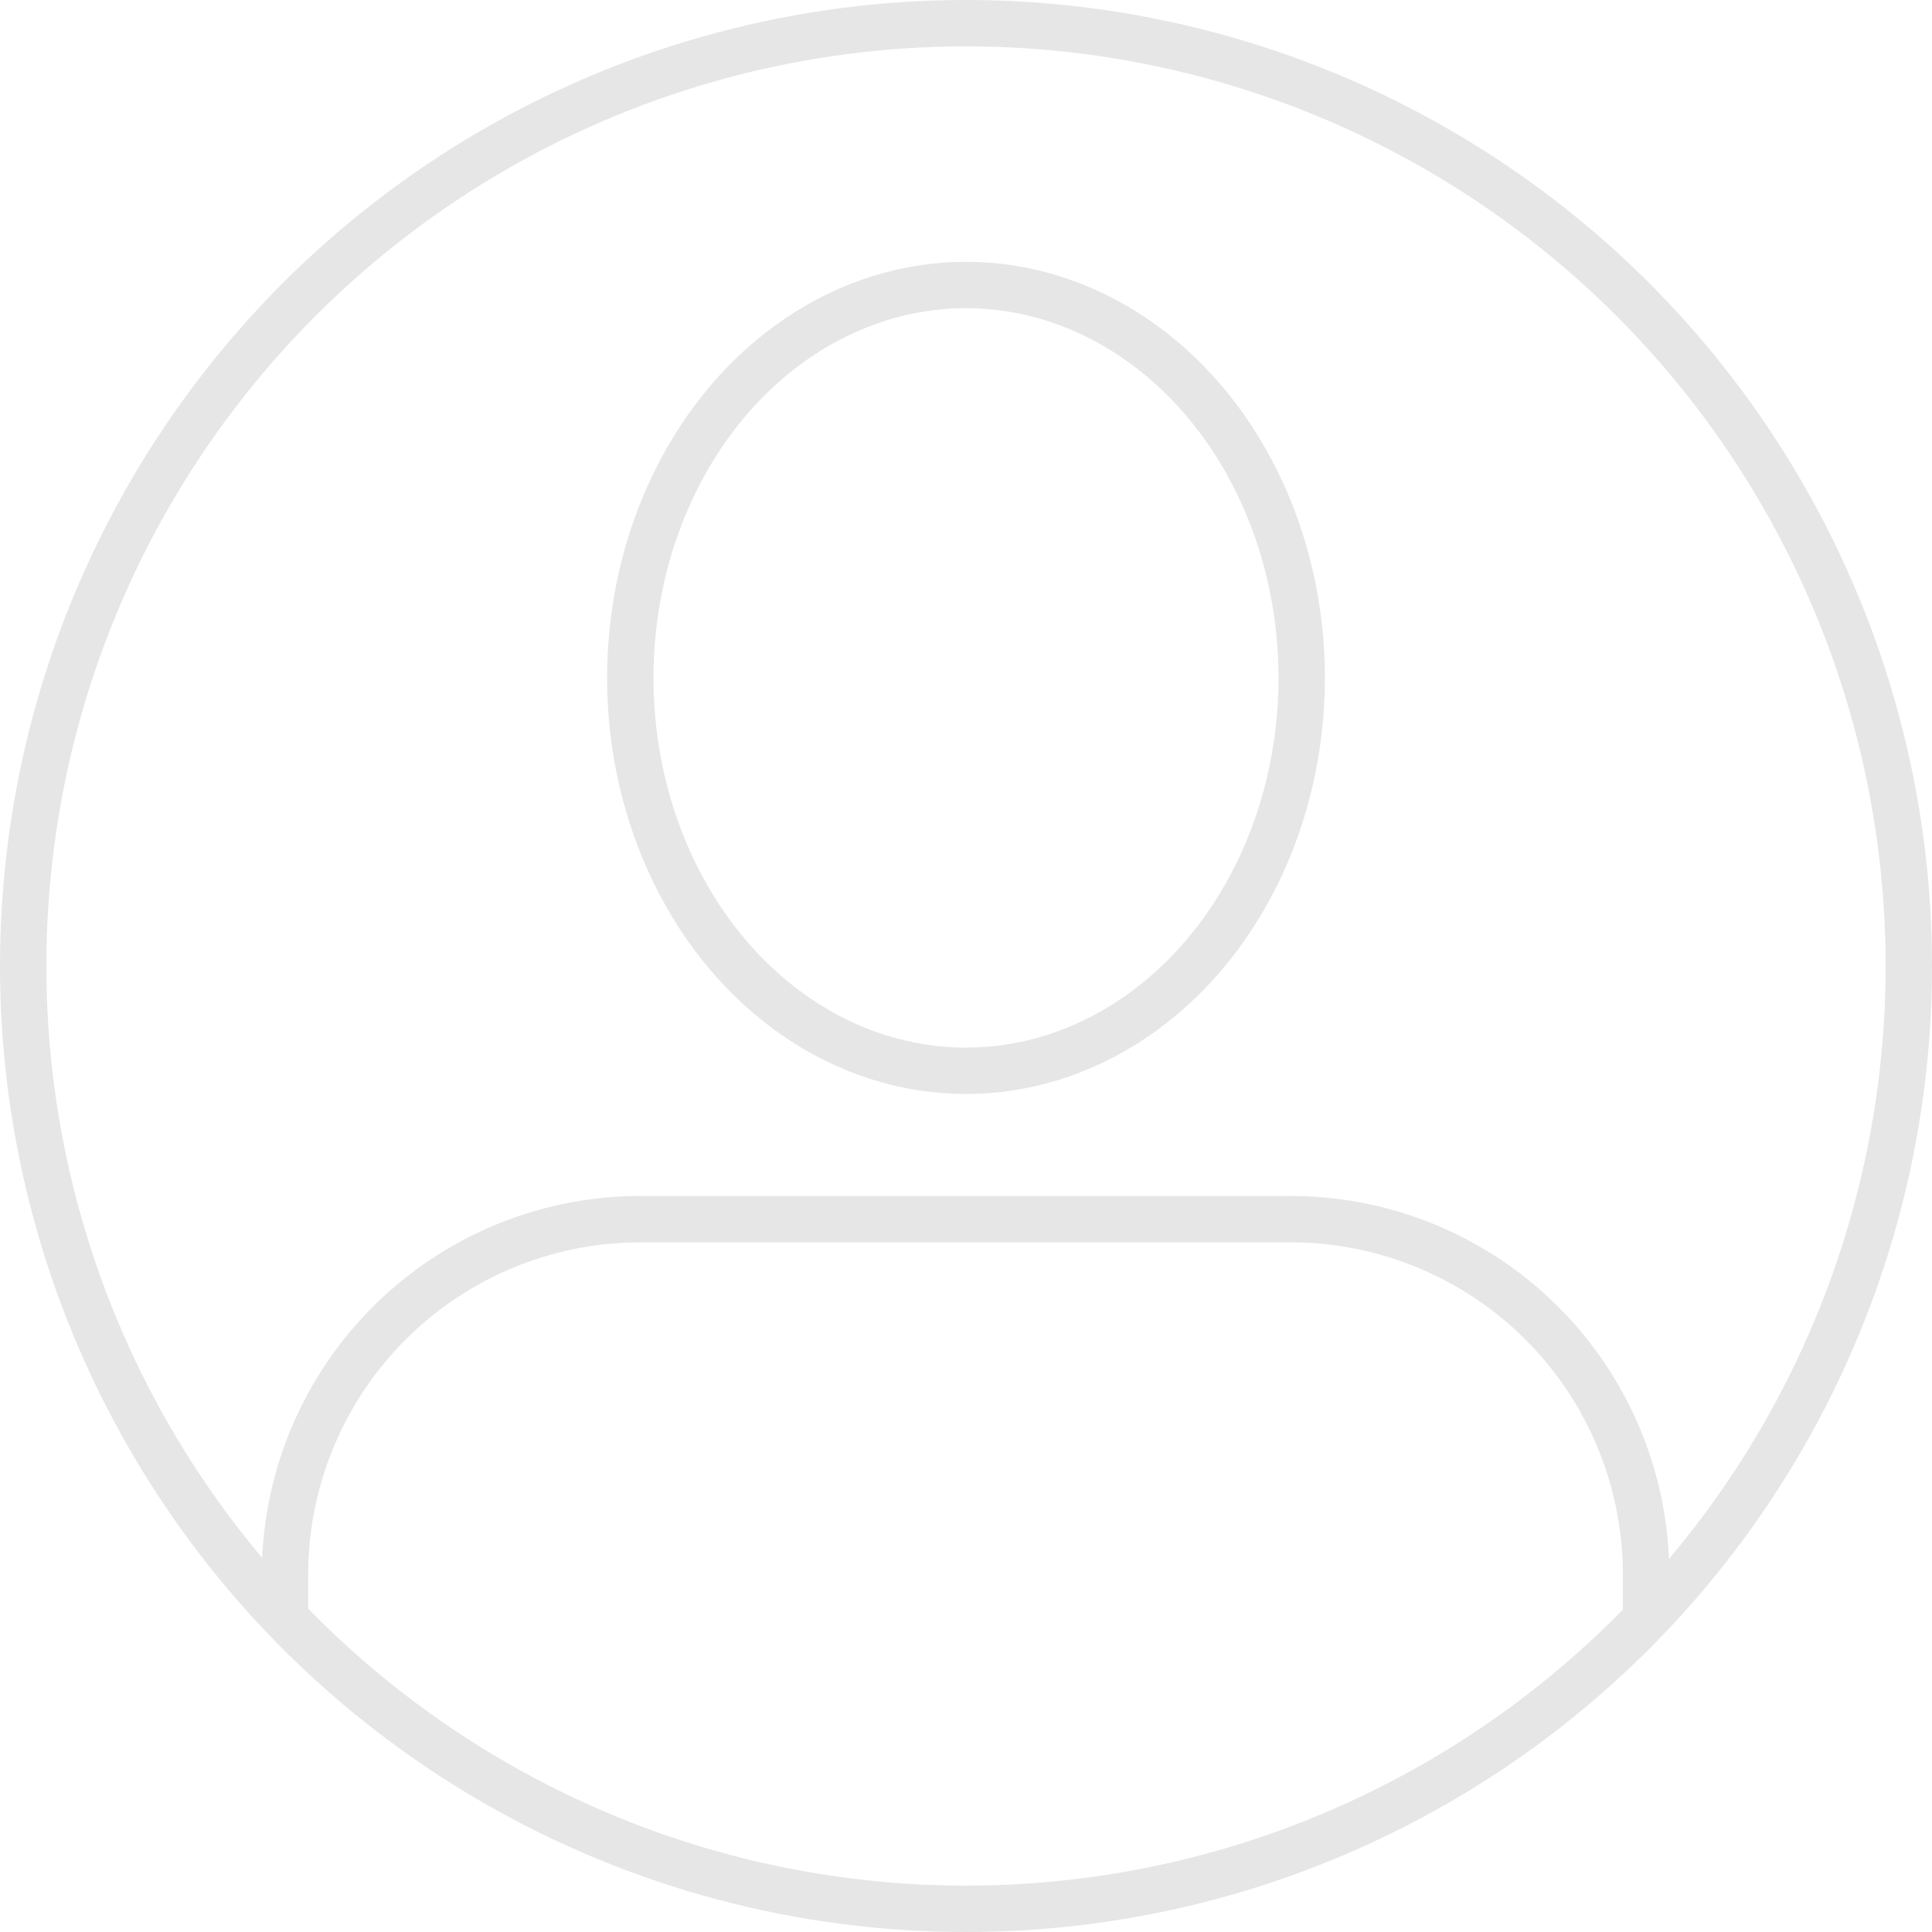<svg xmlns="http://www.w3.org/2000/svg" viewBox="0 0 62.5 62.5"><defs><style>.cls-1{fill:none;stroke:#e6e6e6;stroke-miterlimit:10;stroke-width:1.5px;}</style></defs><title>Asset 3</title><g id="Layer_2" data-name="Layer 2"><g id="Layer_1-2" data-name="Layer 1"><circle class="cls-1" cx="31.25" cy="31.25" r="30.5"/><ellipse class="cls-1" cx="31.25" cy="21.93" rx="10.86" ry="12.71"/><path class="cls-1" d="M53.25,52.34l0-1.4a11.5,11.5,0,0,0-11.5-11.5H20.72a11.5,11.5,0,0,0-11.5,11.5l0,1.38"/></g></g></svg>